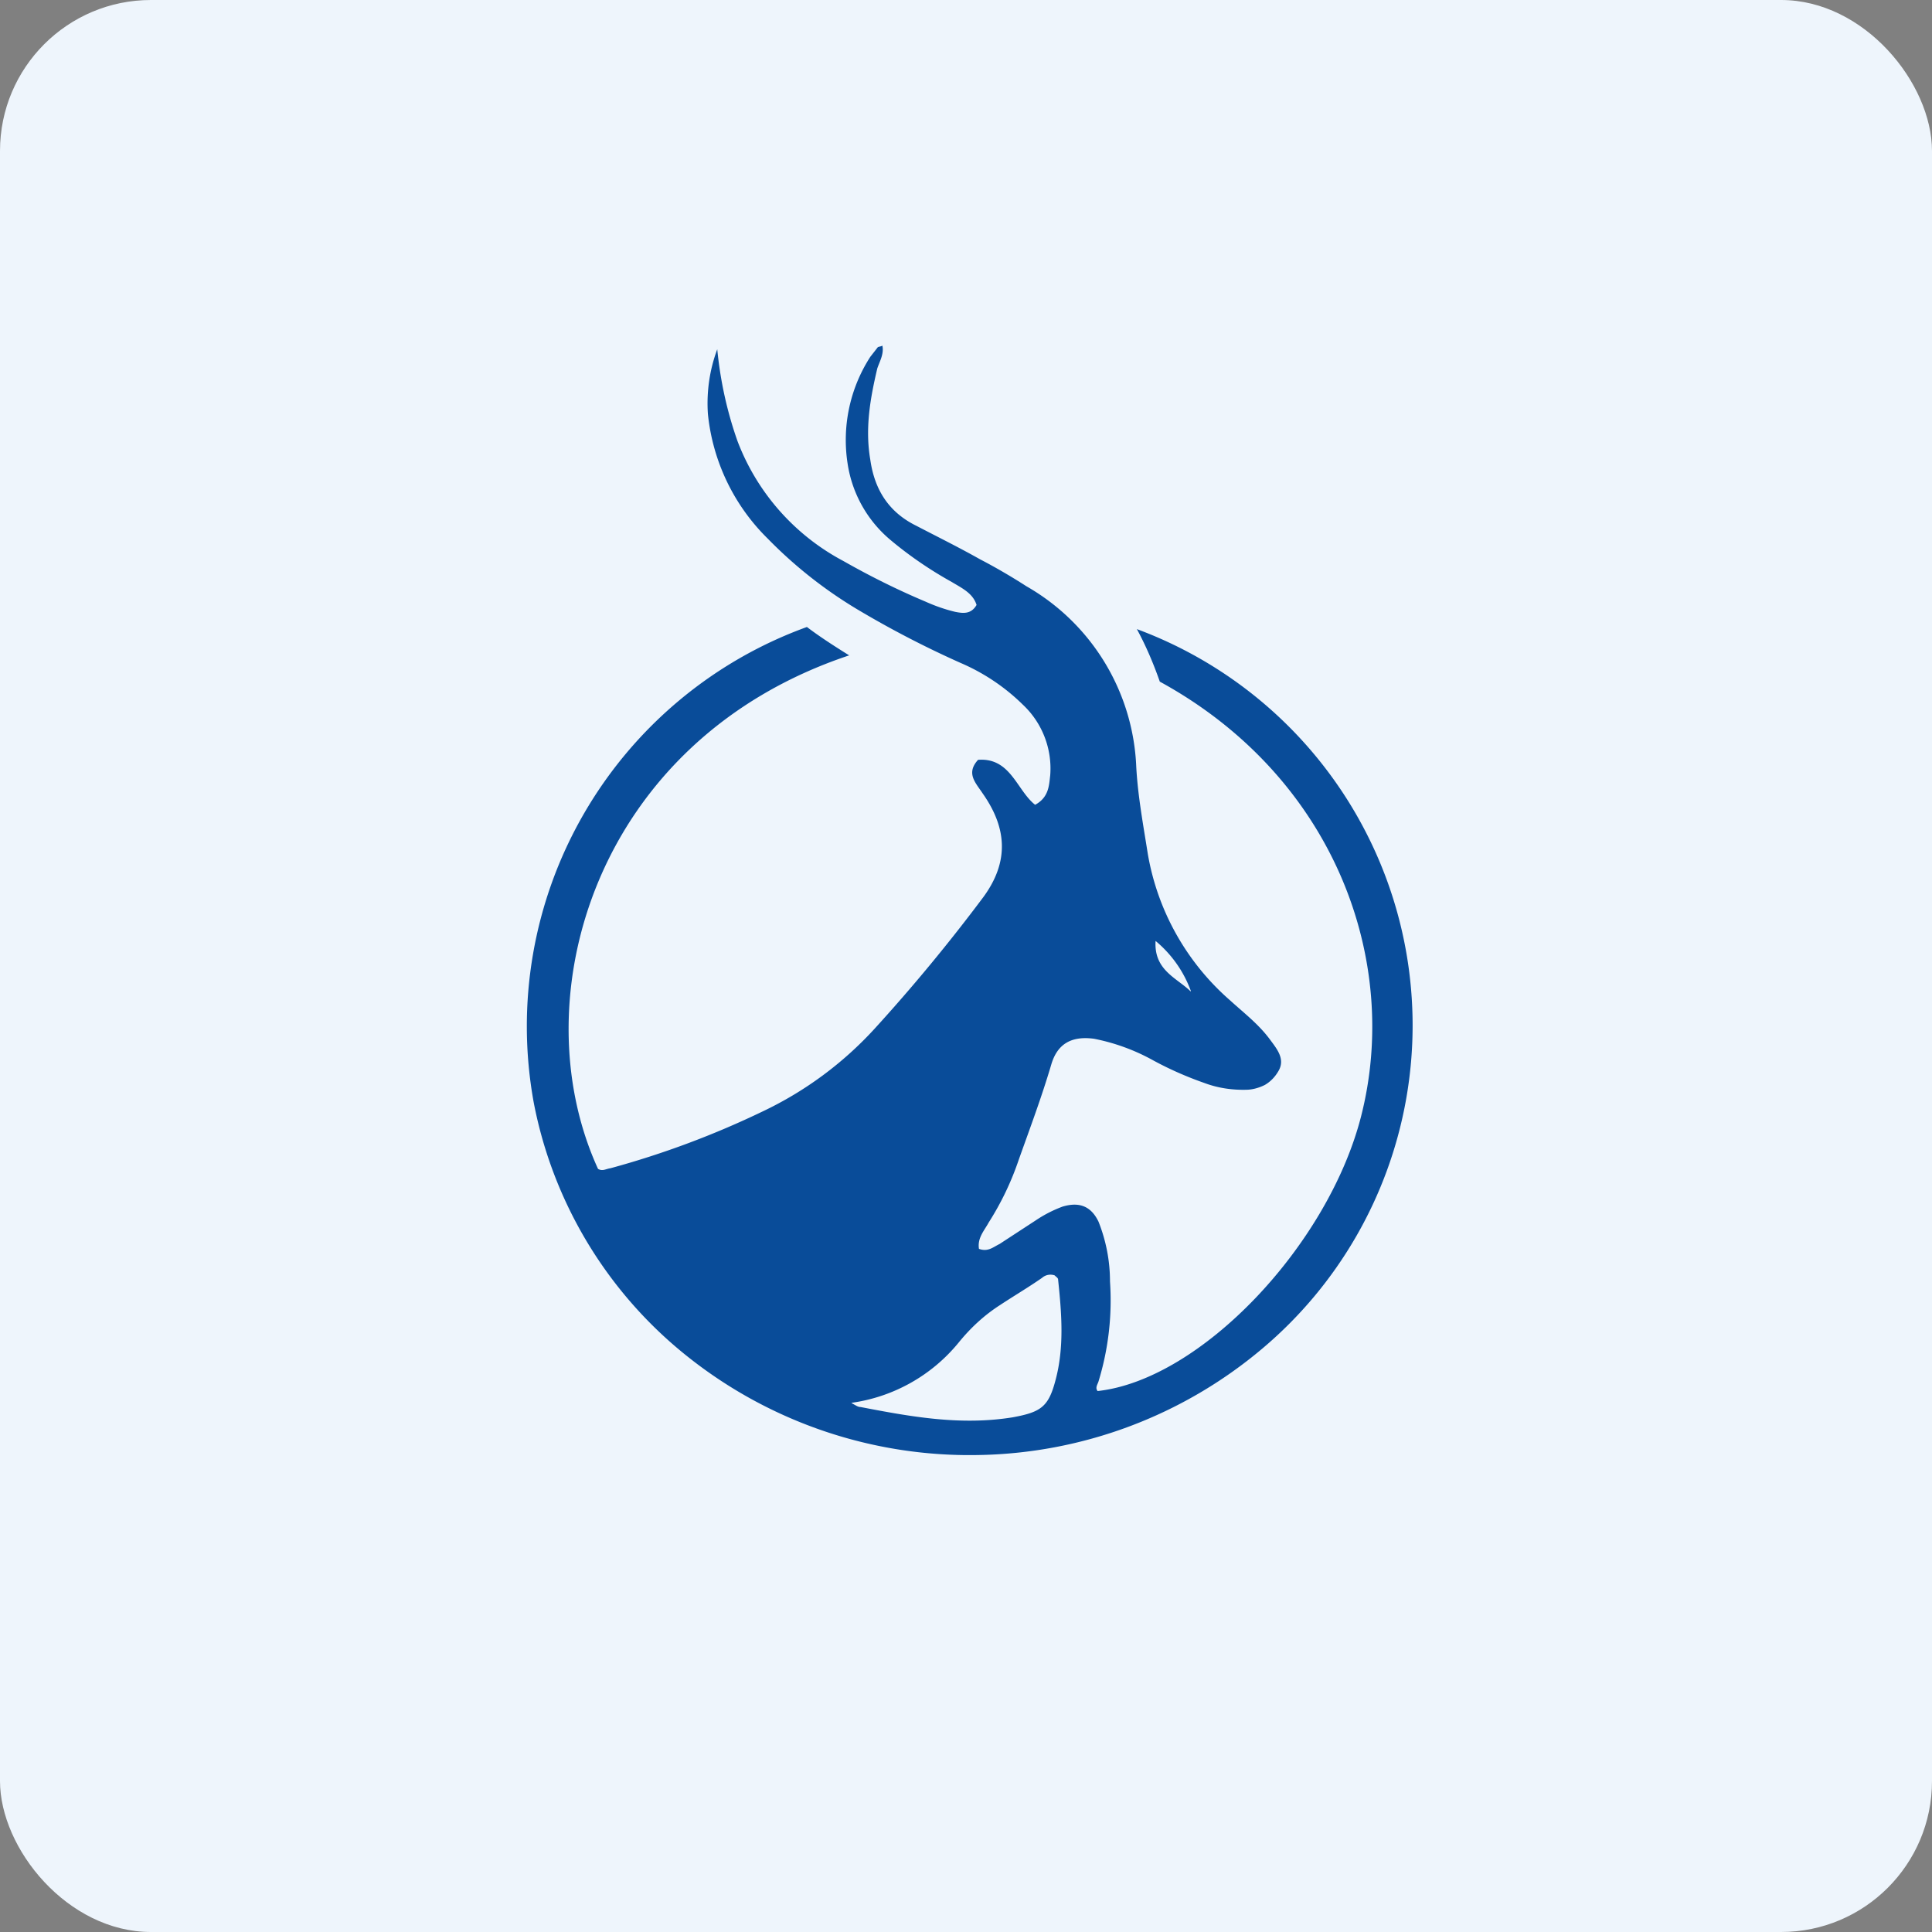 <!-- by FastBull --><svg xmlns="http://www.w3.org/2000/svg" width="64" height="64" viewBox="0 0 64 64"><rect x="0" y="0" width="64" height="64" fill="#808080" stroke="none"/><rect x="0" y="0" width="64" height="64" rx="5" ry="5" fill="#eef5fc" /><path fill="#eef5fc" d="M 2.75,2 L 61.55,2 L 61.55,60.80 L 2.75,60.80 L 2.75,2" /><path d="M 28.13,21.71 C 19.70,24.52 17.23,33.09 19.81,38.72 C 19.96,38.81 20.07,38.72 20.22,38.70 A 29.42,29.42 0 0,0 25.28,36.81 A 11.98,11.98 0 0,0 28.97,34.08 A 58.20,58.20 0 0,0 32.58,29.71 C 33.45,28.52 33.34,27.40 32.55,26.28 C 32.32,25.93 31.99,25.62 32.40,25.17 C 33.48,25.09 33.68,26.18 34.29,26.66 C 34.75,26.41 34.75,26.01 34.79,25.68 A 2.90,2.90 0 0,0 33.88,23.34 C 33.29,22.76 32.59,22.29 31.82,21.96 A 32.79,32.79 0 0,1 28.39,20.18 A 14.69,14.69 0 0,1 25.43,17.84 A 6.74,6.74 0 0,1 23.45,13.71 C 23.40,12.97 23.51,12.24 23.76,11.57 C 23.86,12.60 24.08,13.62 24.43,14.61 A 7.51,7.51 0 0,0 27.93,18.58 C 28.81,19.08 29.71,19.53 30.66,19.93 C 30.97,20.07 31.31,20.19 31.65,20.27 C 31.91,20.32 32.17,20.35 32.35,20.04 C 32.23,19.65 31.86,19.48 31.53,19.28 C 30.81,18.88 30.12,18.41 29.49,17.88 A 4.09,4.09 0 0,1 28.08,15.37 A 5.08,5.08 0 0,1 28.83,11.82 L 29.08,11.50 C 29.12,11.48 29.18,11.48 29.23,11.45 C 29.29,11.73 29.13,11.99 29.06,12.21 C 28.83,13.19 28.65,14.18 28.83,15.23 C 28.97,16.22 29.44,16.97 30.36,17.42 C 31.07,17.79 31.76,18.13 32.47,18.53 C 32.99,18.80 33.52,19.11 34,19.42 A 7.23,7.23 0 0,1 37.64,25.40 C 37.69,26.35 37.87,27.32 38.02,28.27 A 8.29,8.29 0 0,0 40.75,33.14 C 41.21,33.56 41.70,33.93 42.08,34.45 C 42.31,34.76 42.58,35.09 42.35,35.48 C 42.24,35.67 42.09,35.83 41.90,35.94 C 41.70,36.04 41.48,36.10 41.27,36.10 C 40.80,36.11 40.34,36.04 39.91,35.88 C 39.31,35.67 38.74,35.42 38.19,35.12 A 6.69,6.69 0 0,0 36.24,34.41 C 35.49,34.31 35.02,34.58 34.82,35.28 C 34.50,36.36 34.12,37.37 33.75,38.41 C 33.50,39.15 33.17,39.84 32.75,40.50 C 32.61,40.76 32.37,41.01 32.43,41.37 C 32.73,41.48 32.90,41.31 33.11,41.21 L 34.32,40.42 A 4.20,4.20 0 0,1 35.20,39.97 C 35.77,39.80 36.15,39.97 36.39,40.47 C 36.64,41.10 36.77,41.77 36.77,42.45 A 9.16,9.16 0 0,1 36.39,45.76 C 36.36,45.86 36.27,45.97 36.36,46.08 C 39.76,45.71 43.97,41.29 45.08,37.01 C 46.42,31.82 44.20,25.74 38.42,22.58 C 38.21,21.98 37.96,21.39 37.66,20.84 A 14,14 0 0,1 41.82,44.67 A 14.96,14.96 0 0,1 32.38,48.20 A 14.99,14.99 0 0,1 22.83,44.98 A 14.16,14.16 0 0,1 17.68,36.52 A 14.07,14.07 0 0,1 26.73,20.77 C 27.18,21.11 27.65,21.41 28.13,21.71 L 28.13,21.71 M 28.21,46.48 C 28.36,46.56 28.42,46.61 28.51,46.61 C 30.17,46.93 31.82,47.23 33.55,46.95 C 34.47,46.78 34.73,46.61 34.96,45.74 C 35.26,44.64 35.17,43.52 35.05,42.38 C 35.05,42.33 34.96,42.28 34.94,42.25 A 0.42,0.42 0 0,0 34.52,42.33 C 34.06,42.65 33.60,42.92 33.13,43.23 C 32.60,43.57 32.15,43.99 31.76,44.47 A 5.58,5.58 0 0,1 28.21,46.47 L 28.21,46.48 M 39.45,32.83 A 3.89,3.89 0 0,0 38.28,31.17 C 38.22,32.14 38.98,32.39 39.44,32.84 L 39.45,32.83" fill="#094c99" /></svg>